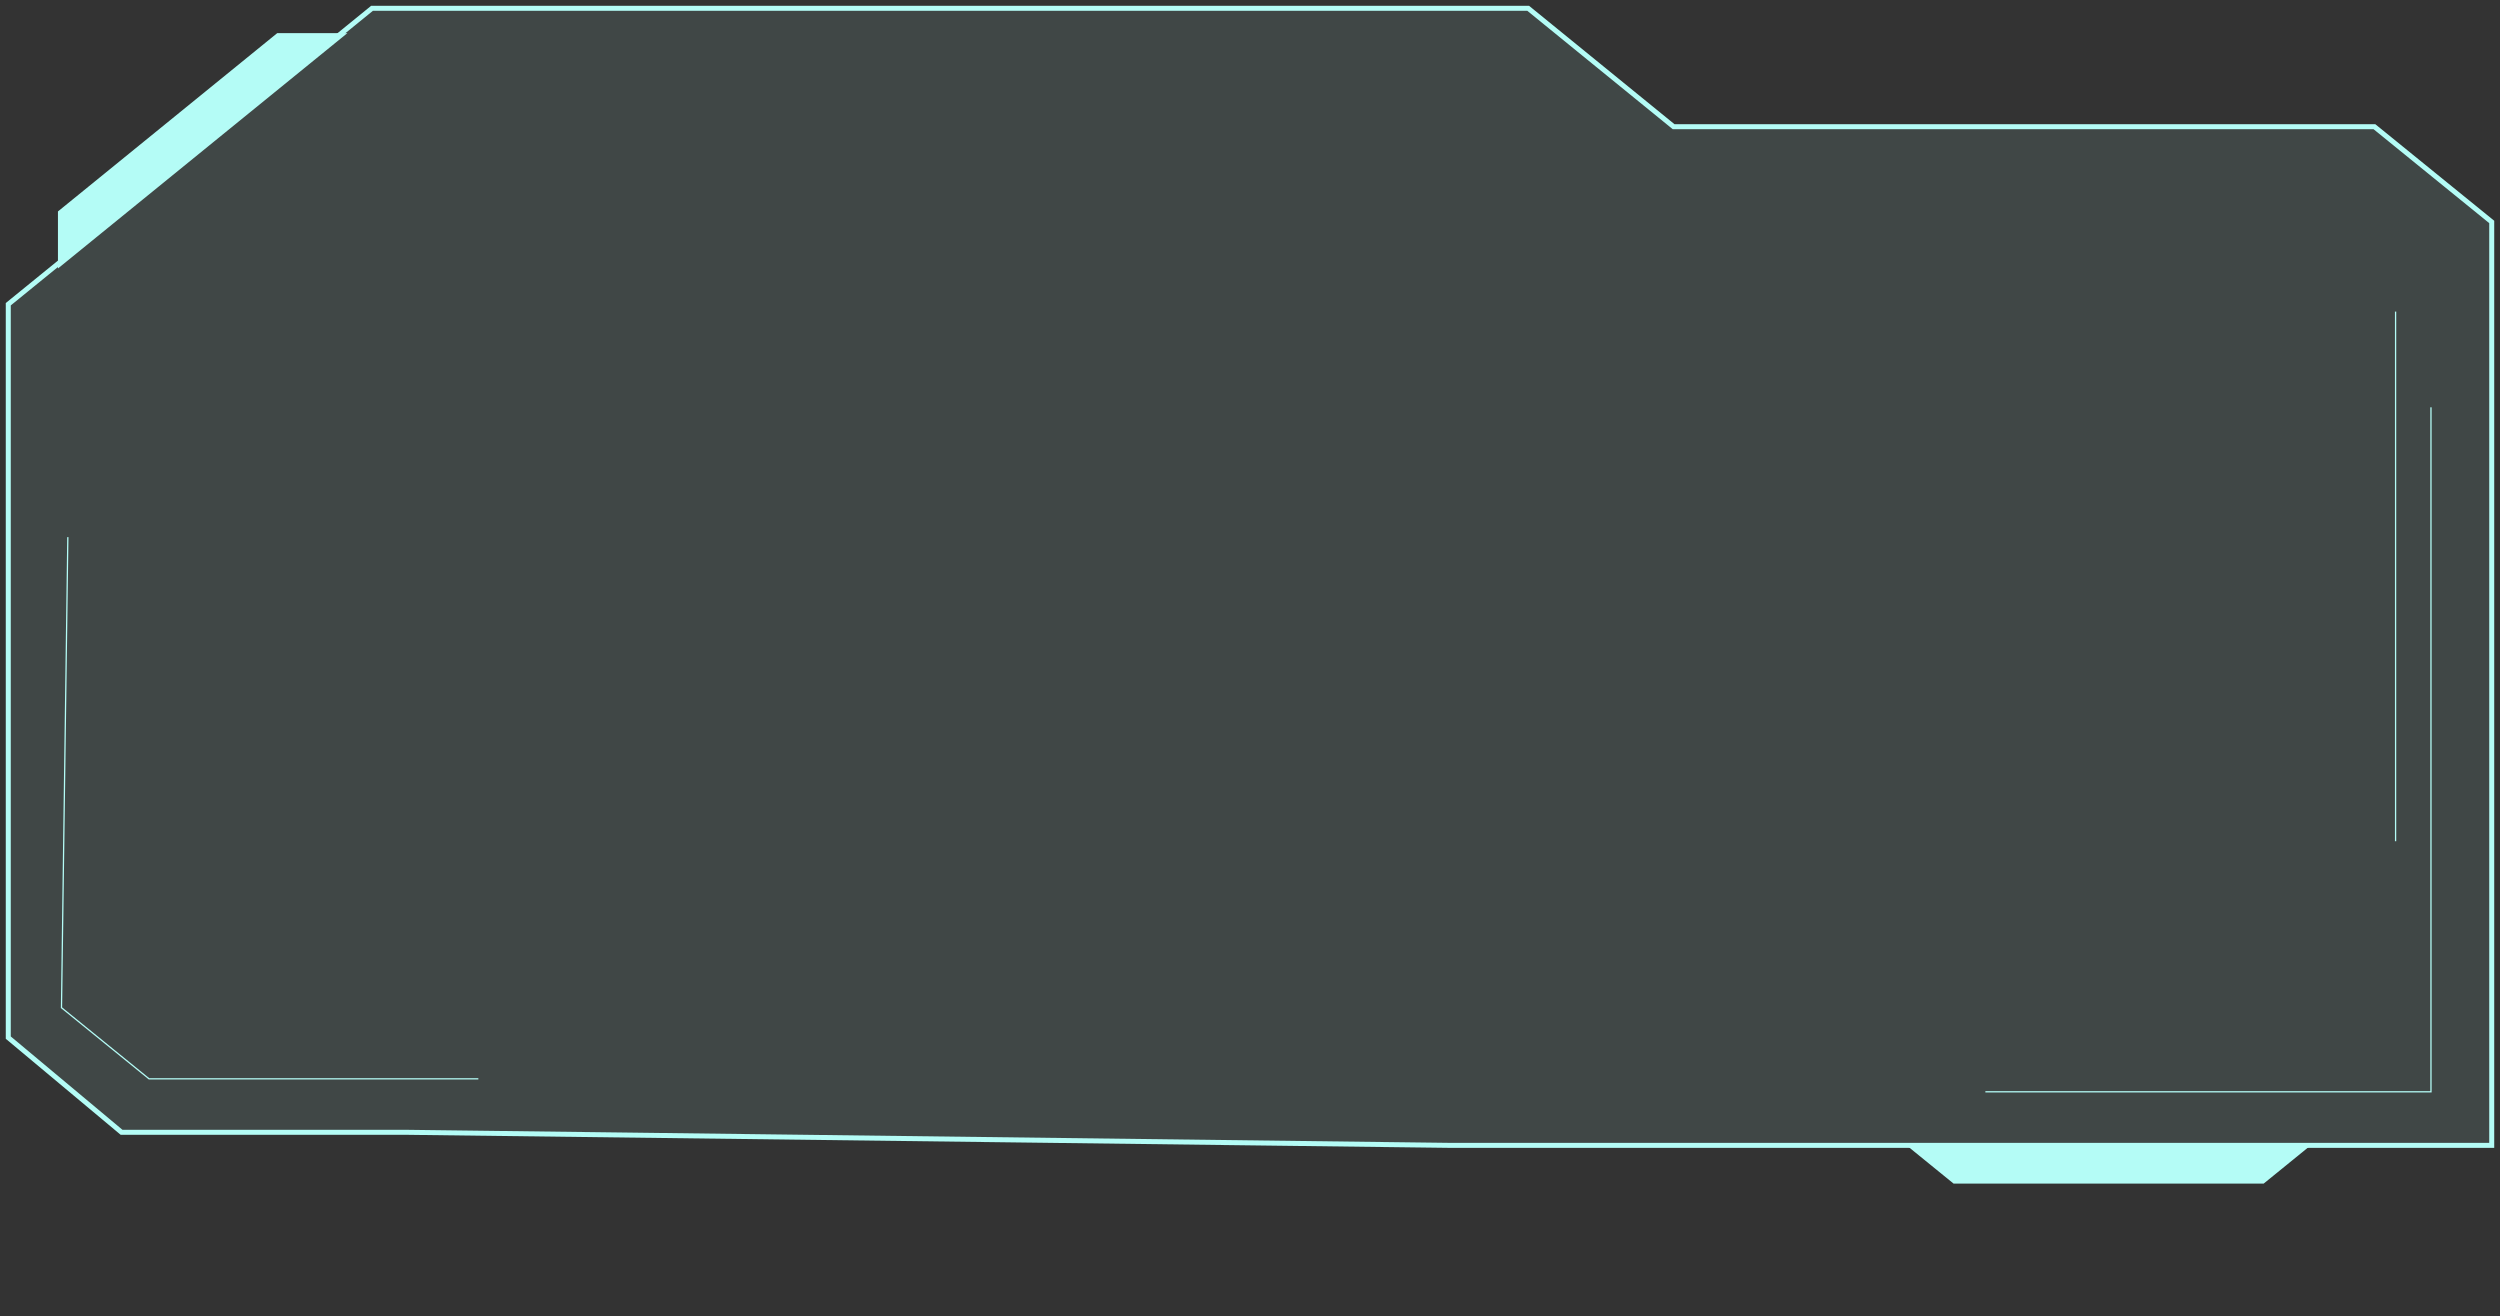 <?xml version="1.0" encoding="UTF-8"?> <svg xmlns="http://www.w3.org/2000/svg" width="302" height="159" viewBox="0 0 302 159" fill="none"><rect x="0" y="0" width="302" height="159" fill="#333333" stroke="none"/><path data-figma-bg-blur-radius="10.5308" d="M1 36.75L44.944 1H184.601L202.175 15.307H286.832L301 26.811V138.362H206.087H175.286L48.857 136.779H14.682L1 125.344V36.75Z" fill="#B4FCF6" fill-opacity="0.1" stroke="#B4FCF6" stroke-width="0.604" stroke-miterlimit="10"></path><path d="M41.965 4H33.492L7 25.542V32.432L41.965 4Z" fill="#B4FCF6"></path><path d="M293.661 49.203V131.89H239.834" stroke="#B4FCF6" stroke-width="0.155" stroke-miterlimit="10"></path><path d="M289.387 101.62V37.641" stroke="#B4FCF6" stroke-width="0.155" stroke-miterlimit="10"></path><path d="M57.785 130.325H18.005L7.428 121.732L8.195 64.888" stroke="#B4FCF6" stroke-width="0.155" stroke-miterlimit="10"></path><path d="M229.999 138.104L235.99 142.976L273.455 142.976L279.447 138.104H229.999Z" fill="#B4FCF6"></path><defs><clipPath id="bgblur_0_921_535_clip_path" transform="translate(9.834 9.833)"><path d="M1 36.75L44.944 1H184.601L202.175 15.307H286.832L301 26.811V138.362H206.087H175.286L48.857 136.779H14.682L1 125.344V36.75Z"></path></clipPath></defs></svg> 